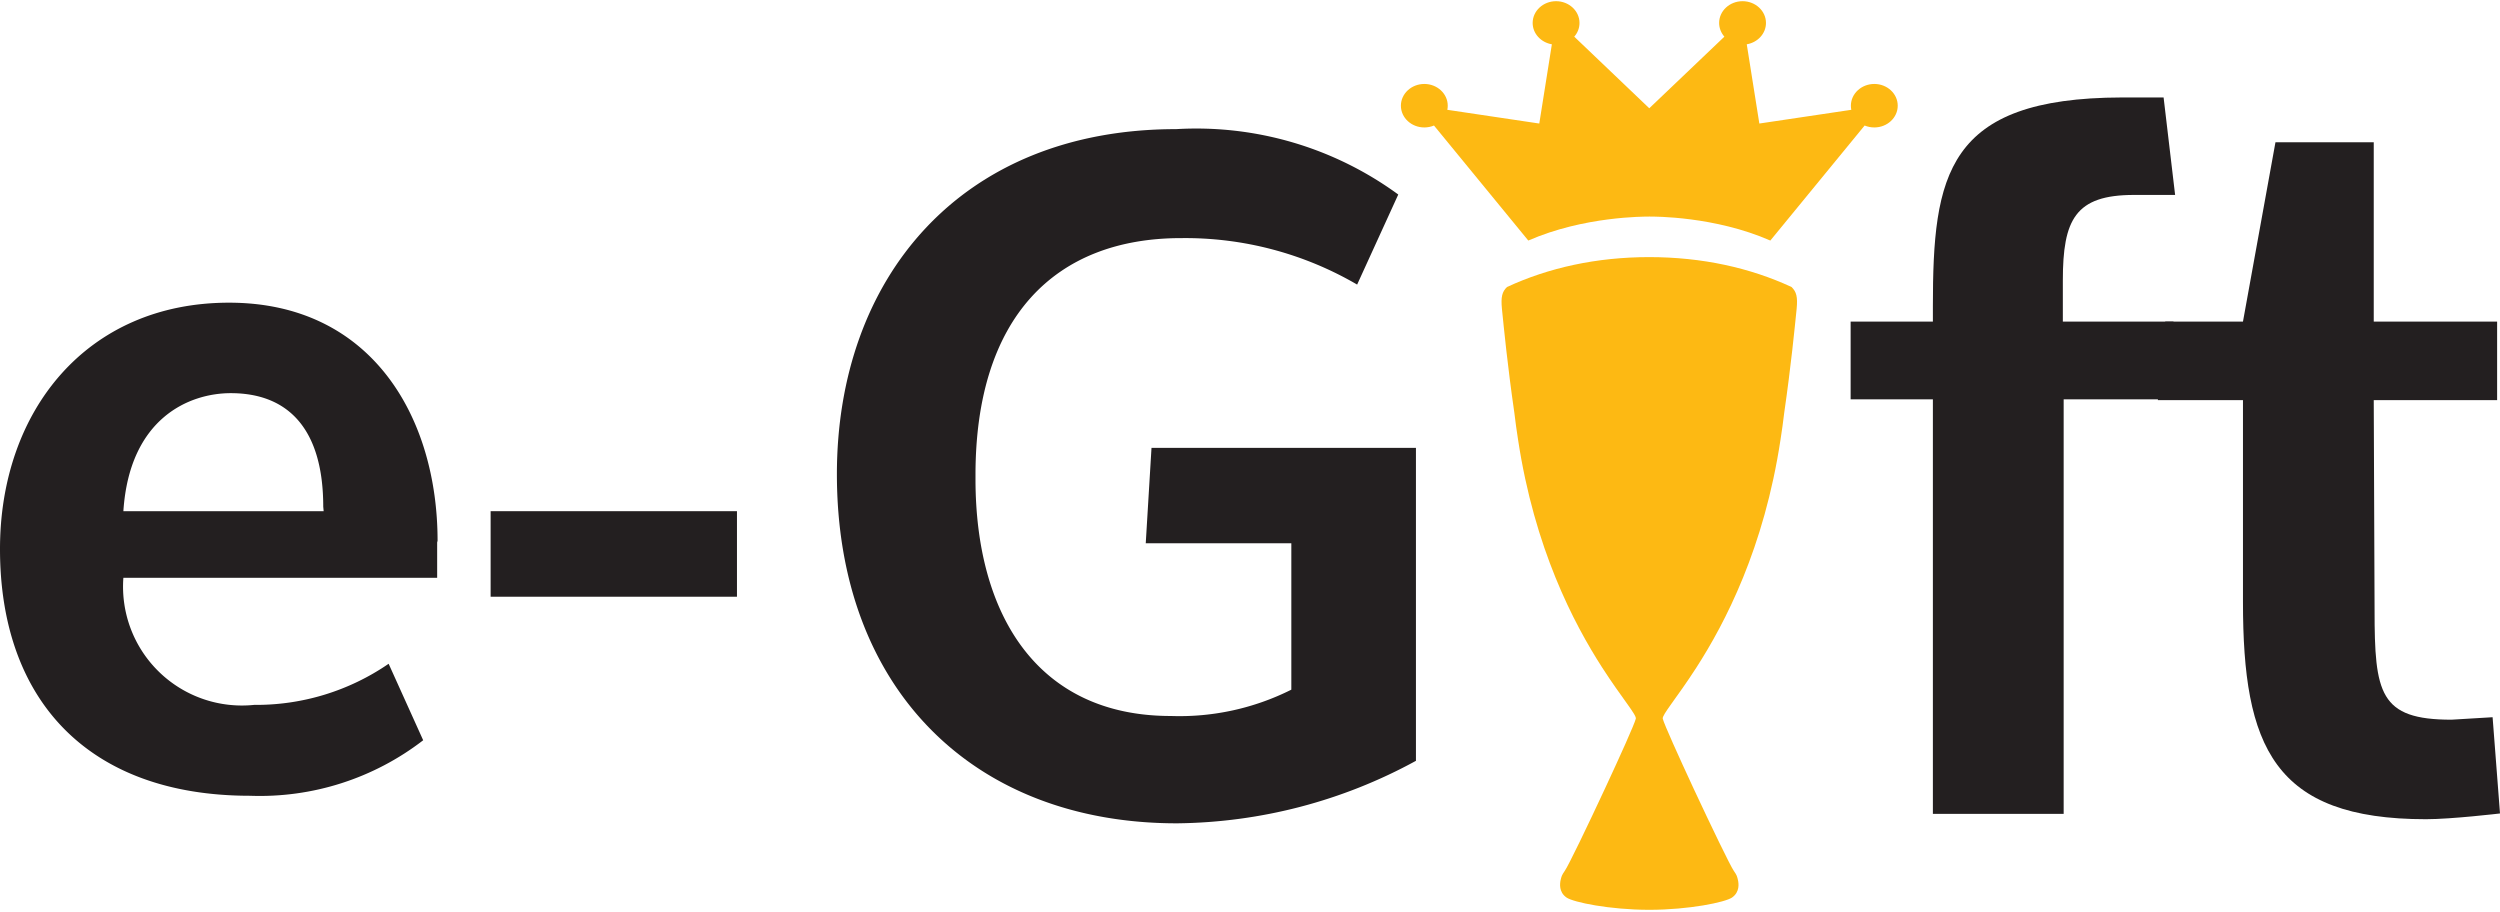 <?xml version="1.0" encoding="UTF-8" standalone="no"?>
<svg
   viewBox="0 0 60.79 22.18"
   version="1.1"
   id="svg6"
   sodipodi:docname="e-gift.svg"
   inkscape:version="1.3.1 (91b66b0783, 2023-11-16)"
   xmlns:inkscape="http://www.inkscape.org/namespaces/inkscape"
   xmlns:sodipodi="http://sodipodi.sourceforge.net/DTD/sodipodi-0.dtd"
   xmlns="http://www.w3.org/2000/svg"
   xmlns:svg="http://www.w3.org/2000/svg">
  <sodipodi:namedview
     id="namedview6"
     pagecolor="#ffffff"
     bordercolor="#666666"
     borderopacity="1.0"
     inkscape:showpageshadow="2"
     inkscape:pageopacity="0.0"
     inkscape:pagecheckerboard="0"
     inkscape:deskcolor="#d1d1d1"
     inkscape:zoom="46.504359"
     inkscape:cx="30.395"
     inkscape:cy="11.084982"
     inkscape:window-width="3840"
     inkscape:window-height="2071"
     inkscape:window-x="-9"
     inkscape:window-y="-9"
     inkscape:window-maximized="1"
     inkscape:current-layer="svg6" />
  <defs
     id="defs1">
    <style
       id="style1">.cls-1{fill:#fbba17;}.cls-2{fill:#231f20;}</style>
  </defs>
  <g
     id="Layer_2"
     data-name="Layer 2">
    <g
       id="Layer_1-2"
       data-name="Layer 1">
      <path
         class="cls-2"
         d="M7.87,12.43H3c.15-2.28,1.62-2.87,2.61-2.87,1.44,0,2.25.92,2.25,2.76Zm2.77.72v0c0-3-1.6-5.79-5.07-5.79S0,10,0,13.35c0,3.66,2.13,6,6.08,6A6.5,6.5,0,0,0,10.29,18l-.84-1.86a5.68,5.68,0,0,1-3.27,1A2.89,2.89,0,0,1,3,14.05h7.63v0c0-.29,0-.57,0-.86"
         id="path3" />
      <rect
         class="cls-2"
         x="11.93"
         y="12.43"
         width="5.99"
         height="2.08"
         id="rect3" />
      <path
         class="cls-2"
         d="M31.4,16.77a6.06,6.06,0,0,1-2.93.64c-3.25,0-4.75-2.47-4.75-5.76v-.1c0-3.83,1.93-5.76,5-5.76A8.29,8.29,0,0,1,33,6.92l1-2.19a8.32,8.32,0,0,0-5.4-1.59c-5.26,0-8.25,3.64-8.25,8.39,0,5.19,3.29,8.49,8.27,8.49a12.36,12.36,0,0,0,5.81-1.52V10.89H28l-.14,2.32H31.4Z"
         id="path4" />
      <path
         class="cls-2"
         d="M47,7.45v.37H45V9.71H47V19.79h3.18V9.71h2.67V7.82H50.16v-1c0-1.48.3-2.08,1.73-2.08h1l-.28-2.37H51.59C47.32,2.38,47,4.26,47,7.45"
         id="path5" />
      <path
         class="cls-2"
         d="M57.72,9.73h3V7.82h-3V3.46H55.33l-.79,4.36H52.65l-.18,1.91h2.07v4.91c0,3.51.74,5.28,4.45,5.28.62,0,1.8-.14,1.8-.14l-.18-2.34-1,.06c-1.75,0-1.87-.64-1.87-2.67Z"
         id="path6" />
    </g>
  </g>
  <g
     id="g12"
     transform="matrix(0.168,0,0,0.156,25.923,0.029)">
    <path
       class="cls-2"
       d="m 116.98,12.9 c -1.87,0 -3.39,1.52 -3.39,3.39 0,0.22 0.02,0.43 0.06,0.64 L 100.34,19.07 98.52,6.72 C 100.1,6.43 101.3,5.05 101.3,3.39 101.3,1.52 99.78,0 97.91,0 c -1.87,0 -3.39,1.52 -3.39,3.39 0,0.81 0.29,1.56 0.76,2.14 L 84.41,16.69 73.55,5.53 C 74.03,4.95 74.31,4.2 74.31,3.39 74.31,1.52 72.79,0 70.92,0 c -1.87,0 -3.39,1.52 -3.39,3.39 0,1.66 1.2,3.04 2.78,3.33 L 68.49,19.07 55.18,16.93 c 0.04,-0.21 0.06,-0.42 0.06,-0.64 0,-1.87 -1.52,-3.39 -3.39,-3.39 -1.87,0 -3.39,1.52 -3.39,3.39 0,1.87 1.52,3.39 3.39,3.39 0.5,0 0.97,-0.11 1.4,-0.3 L 66.9,37.31 c 8.06,-3.8 16.81,-3.73 17.51,-3.74 h 0.01 c 0.7,0 9.45,-0.06 17.51,3.74 l 13.65,-17.93 c 0.43,0.19 0.9,0.3 1.4,0.3 1.87,0 3.39,-1.52 3.39,-3.39 0,-1.87 -1.52,-3.39 -3.39,-3.39 z"
       id="path11"
       style="fill:#fdb913" />
    <path
       class="cls-2"
       d="m 84.42,39.89 c -7.66,0 -14.62,1.67 -20.6,4.66 -0.72,0.74 -0.9,1.56 -0.74,3.38 0.3,3.16 0.8,8.76 1.8,16.23 0.15,1.43 0.34,2.78 0.53,4.14 2.38,16.97 8.03,28.62 12.19,35.58 2.86,4.78 5.01,7.39 4.86,7.97 -0.24,0.94 -2.26,5.79 -4.46,10.87 -2.54,5.88 -5.31,12.07 -5.83,12.85 -0.42,0.67 -0.47,0.79 -0.63,1.6 -0.02,0.28 -0.29,1.67 0.9,2.55 1,0.73 6.17,1.9 11.97,1.91 v 0 c 5.8,-0.01 10.97,-1.18 11.97,-1.91 1.19,-0.89 0.93,-2.27 0.9,-2.55 -0.16,-0.81 -0.2,-0.93 -0.63,-1.6 -0.51,-0.78 -3.28,-6.97 -5.83,-12.85 -2.19,-5.08 -4.22,-9.93 -4.46,-10.87 -0.15,-0.58 2,-3.19 4.86,-7.97 4.16,-6.96 9.81,-18.6 12.19,-35.58 0.19,-1.36 0.38,-2.71 0.53,-4.14 1,-7.47 1.5,-13.07 1.8,-16.23 C 105.9,46.11 105.72,45.3 105,44.55 99.02,41.56 92.06,39.89 84.4,39.89 Z"
       id="path12"
       style="fill:#fdb913" />
  </g>
</svg>
